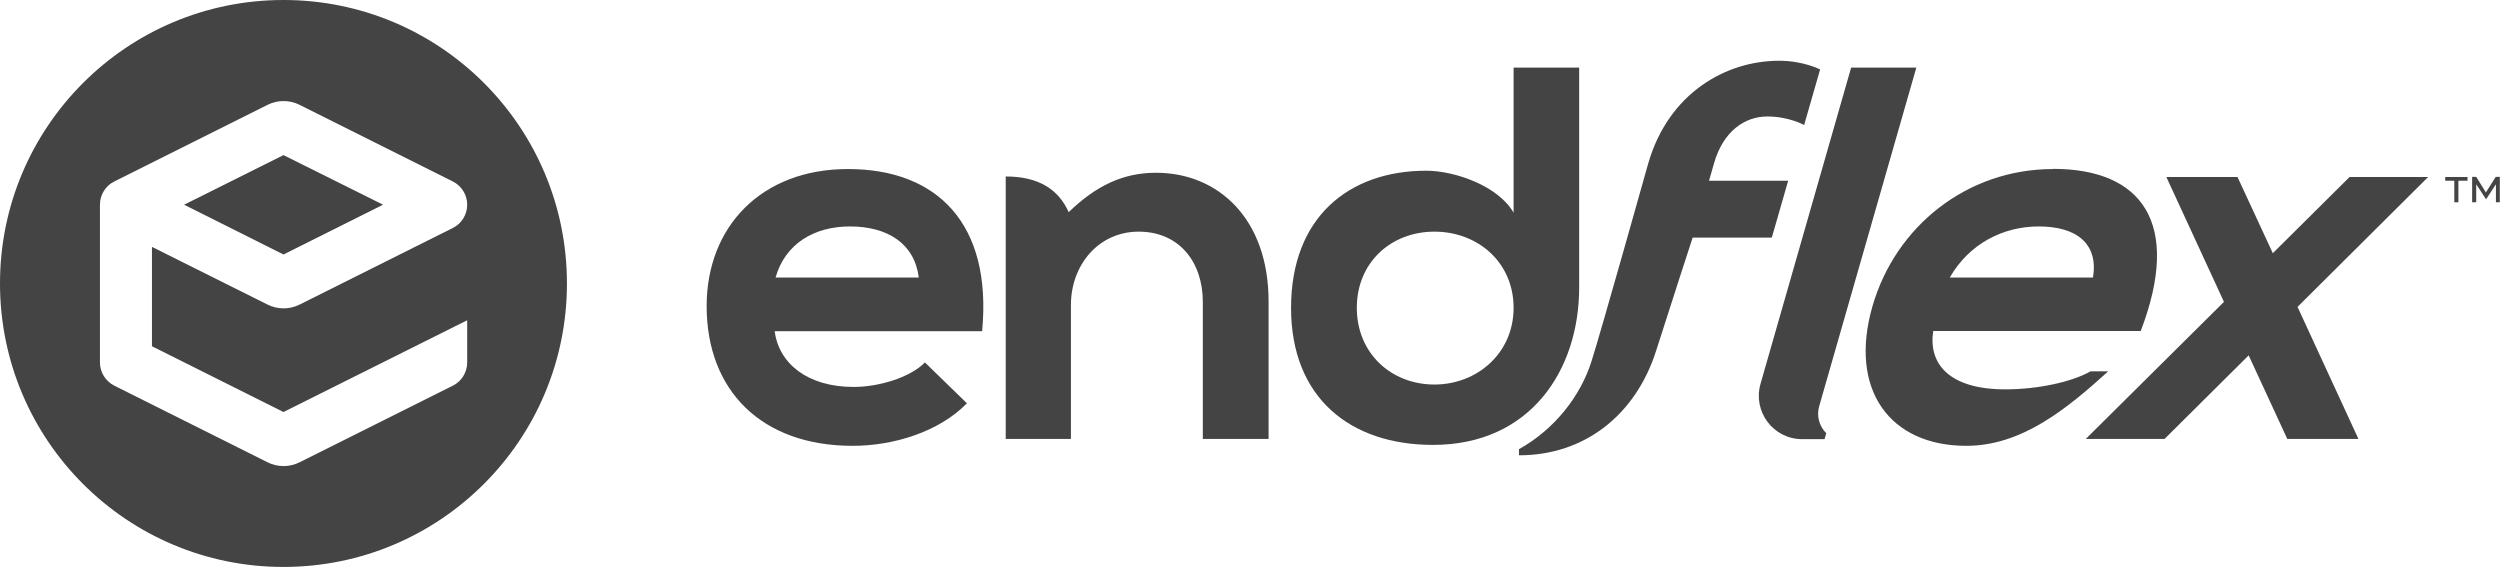 <?xml version="1.0" encoding="UTF-8"?><svg id="a" xmlns="http://www.w3.org/2000/svg" viewBox="0 0 134.58 30.53"><defs><style>.c{fill:#444;}</style></defs><g id="b"><g><g><path class="c" d="M81.48,3.64v7.81c-.84-1.46-3.19-2.26-4.7-2.26-4.18,0-7.28,2.52-7.28,7.38s3.2,7.38,7.64,7.38c5.24,0,7.87-4.02,7.87-8.48V3.64h-3.54Zm-4.26,17.06c-2.33,0-4.18-1.68-4.18-4.13s1.85-4.1,4.18-4.1,4.26,1.65,4.26,4.1-1.97,4.13-4.26,4.13Z"/><path class="c" d="M45.64,9.1c-4.64,0-7.6,3.09-7.6,7.38,0,4.52,2.93,7.52,7.86,7.52,2.18,0,4.64-.74,6.15-2.29l-2.26-2.2c-.81,.83-2.52,1.32-3.83,1.32-2.49,0-4.03-1.26-4.26-3h11.17c.55-5.81-2.44-8.73-7.22-8.73Zm-3.89,5.84c.52-1.83,2.09-2.75,4-2.75,2.03,0,3.48,.92,3.71,2.75h-7.71Z"/><path class="c" d="M62.23,9.3c-1.8,0-3.25,.72-4.7,2.12-.55-1.22-1.61-1.92-3.39-1.92v14.13h3.51v-7.21c0-2.15,1.48-3.95,3.65-3.95s3.45,1.63,3.45,3.78v7.38h3.54v-7.41c0-4.43-2.7-6.92-6.06-6.92Z"/></g><g><g><path class="c" d="M95.14,6.27c1.16,0,1.98,.46,1.98,.46l.86-2.99s-.89-.47-2.21-.47c-2.87,0-5.95,1.75-7.04,5.52,0,0-2.55,9.08-3.06,10.67-.59,1.86-1.97,3.64-3.9,4.72v.33c3.54,0,6.28-2.18,7.38-5.62,.8-2.52,1.97-6.1,1.97-6.1h4.26l.88-3.06h-4.26l.27-.94c.49-1.72,1.65-2.52,2.87-2.52Z"/><path class="c" d="M103.16,3.64l-5.23,18.23c-.15,.52,0,1.07,.38,1.45h0l-.09,.32h-1.21c-1.55,0-2.66-1.48-2.24-2.97l4.88-17.03h3.51Z"/><path class="c" d="M110.52,9.1c-4.64,0-8.48,3.09-9.72,7.38-1.3,4.52,.95,7.52,5.05,7.52,2.97,0,5.39-1.97,7.64-4.01h-.95c-1.03,.58-2.85,.97-4.59,.97-3.05,0-4.15-1.4-3.88-3.14h11.17c2.22-5.81,.07-8.73-4.72-8.73Zm2.15,5.84h-7.71c1.05-1.83,2.88-2.75,4.79-2.75,2.03,0,3.22,.92,2.92,2.75Z"/><polygon class="c" points="130.71 9.53 126.48 9.53 122.35 13.63 120.45 9.53 116.62 9.53 119.72 16.25 112.28 23.63 116.52 23.63 121.05 19.13 123.13 23.63 126.96 23.63 123.68 16.52 130.71 9.53"/></g><path class="c" d="M132.34,9.73v1.16h-.22v-1.16h-.49v-.2h1.2v.2h-.49Zm2.02,1.16v-.97l-.53,.81-.53-.81v.97h-.22v-1.37h.22l.52,.84,.53-.84h.22v1.37h-.22Z"/></g></g><g><polygon class="c" points="20.62 11.02 15.26 8.35 9.91 11.02 15.26 13.7 20.62 11.02"/><path class="c" d="M15.26,0C6.83,0,0,6.83,0,15.26s6.83,15.26,15.26,15.26,15.26-6.83,15.26-15.26S23.7,0,15.26,0Zm0,22.18l9.89-4.94v2.27c0,.53-.3,1.02-.77,1.25l-8.24,4.12c-.55,.28-1.2,.28-1.75,0l-8.24-4.12c-.47-.24-.77-.72-.77-1.25V11.02c0-.53,.3-1.02,.77-1.25L14.39,5.65c.55-.28,1.2-.28,1.75,0l8.24,4.12c.47,.24,.77,.72,.77,1.25s-.3,1.02-.77,1.25l-8.24,4.12c-.55,.28-1.2,.28-1.75,0l-6.21-3.1v5.35l7.08,3.54Z"/></g></g></svg>
